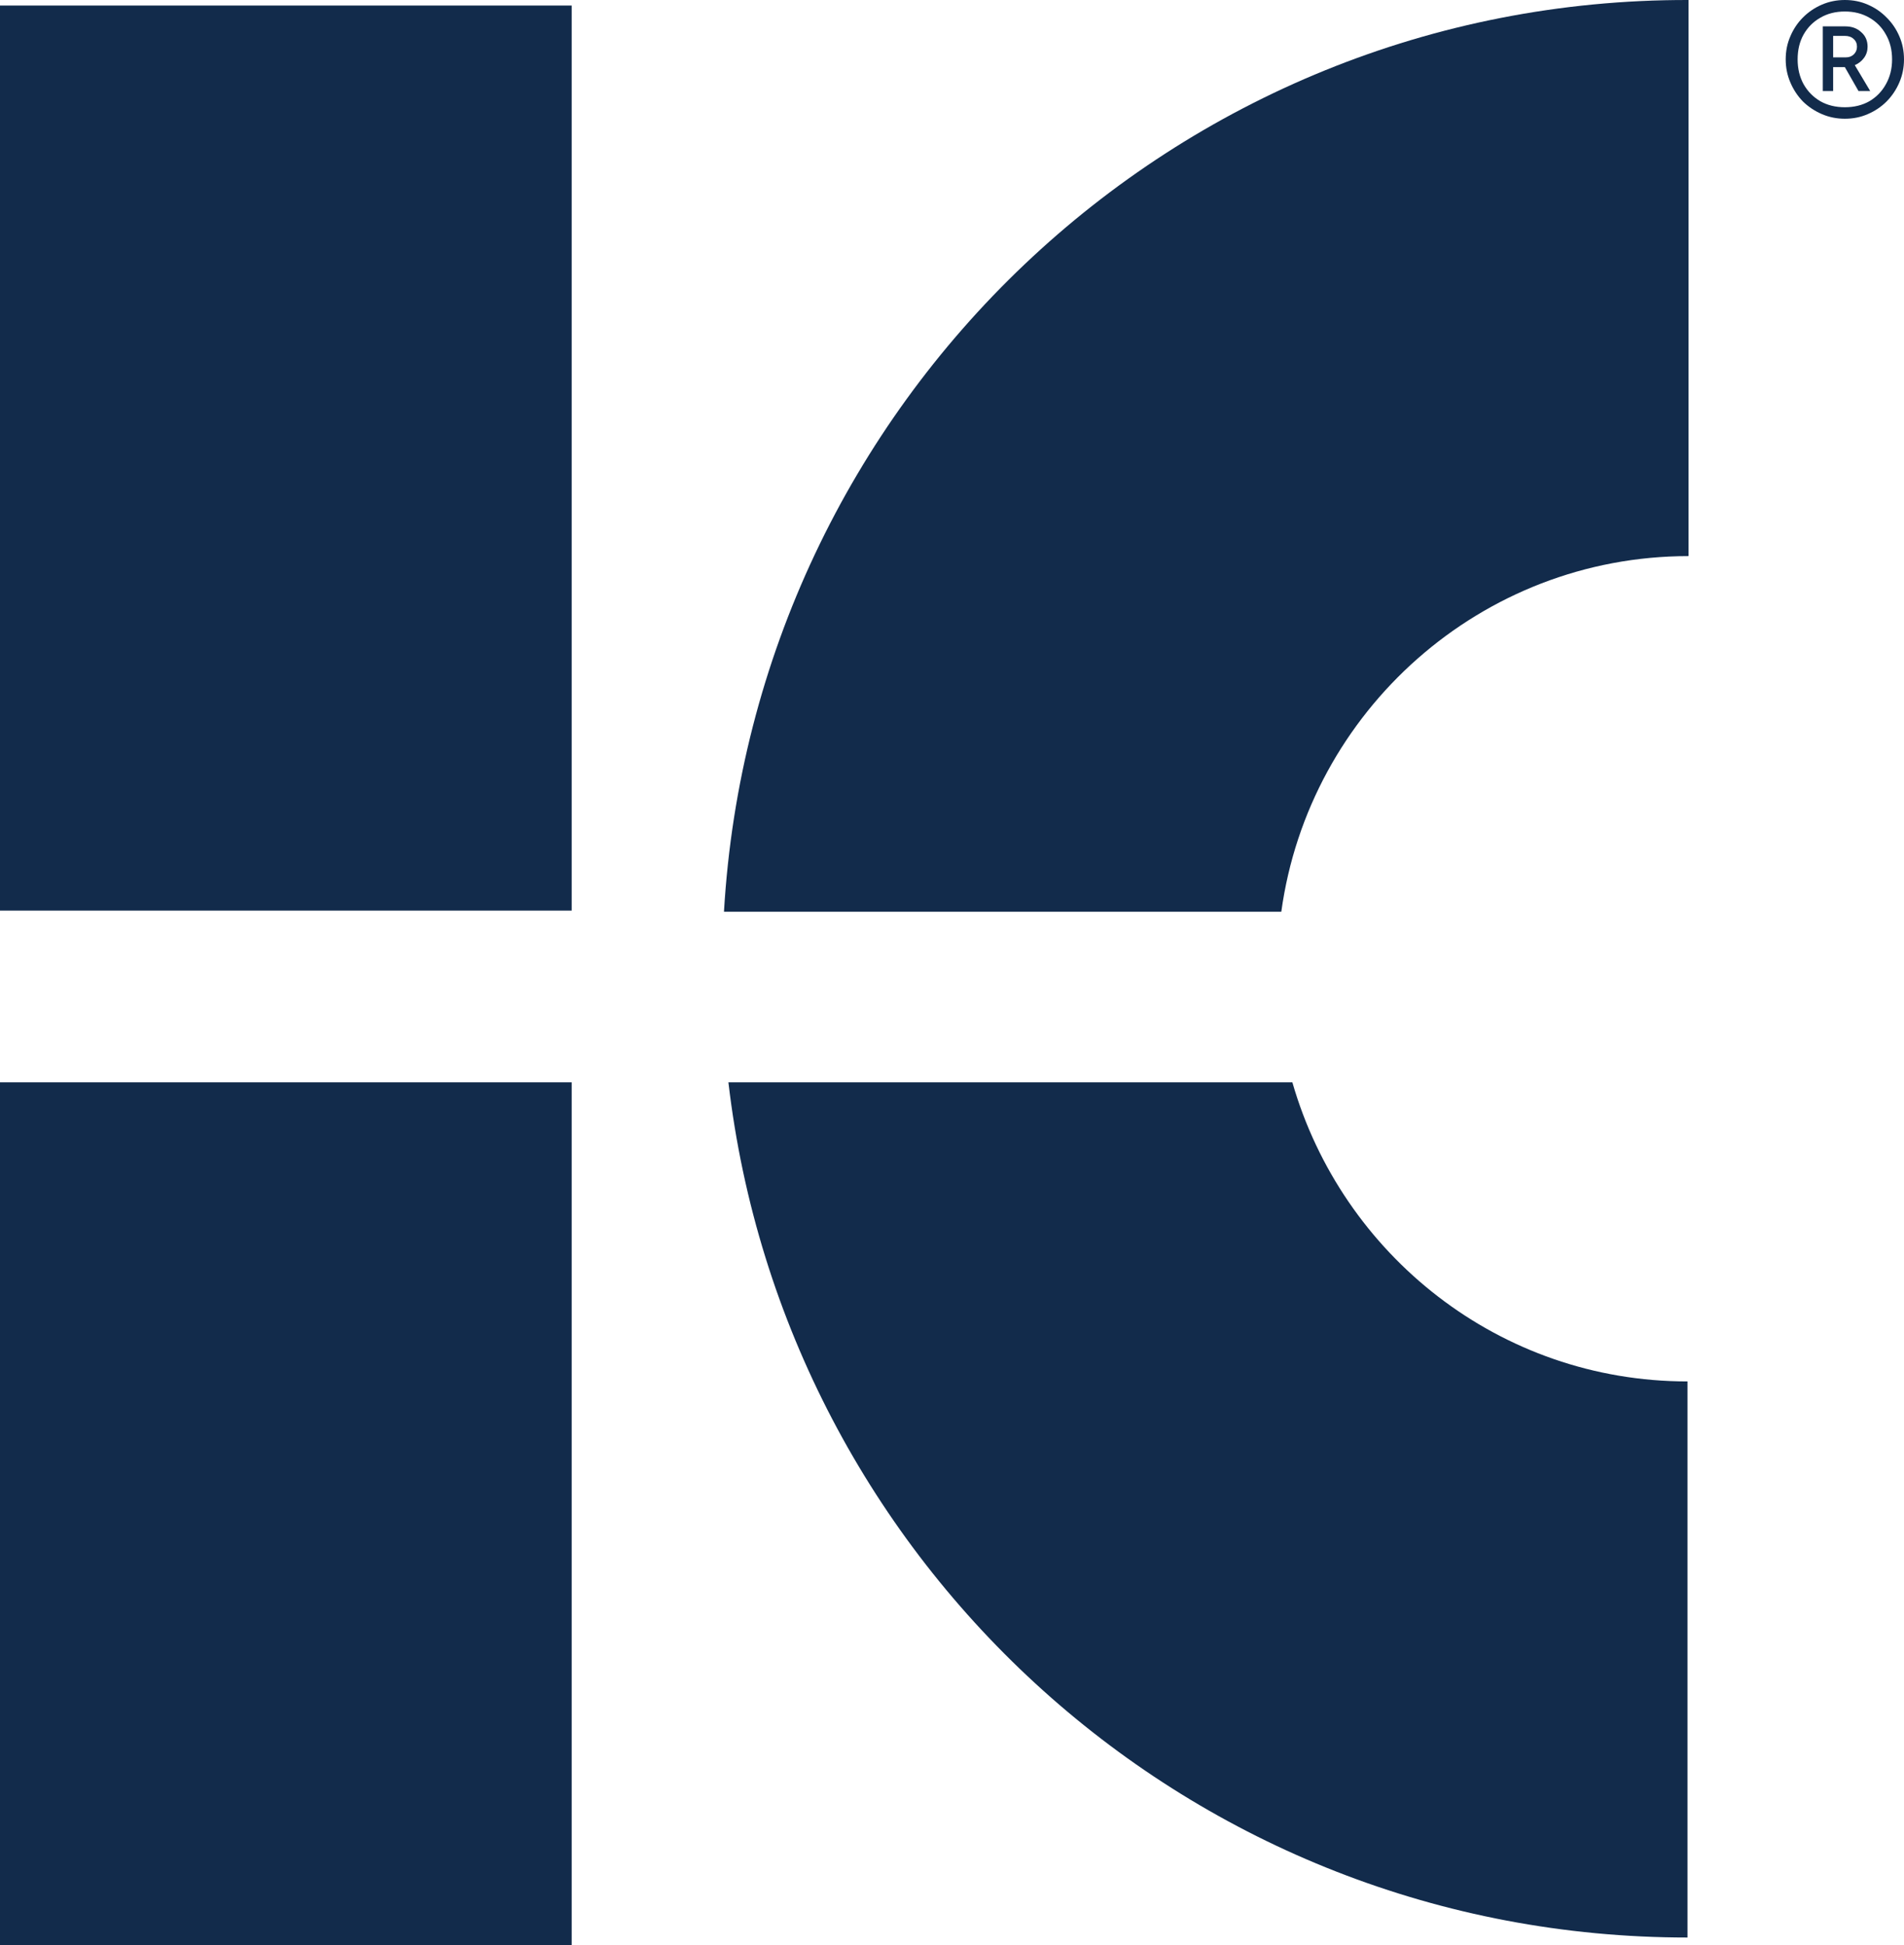<svg width="46" height="47" viewBox="0 0 46 47" fill="none" xmlns="http://www.w3.org/2000/svg">
<g id="Group 1">
<path id="Vector" d="M13.812 0.134H0V22.001H13.812V0.134Z" fill="#122B4B"/>
<path id="Vector_2" d="M13.812 26.15H0V47H13.812V26.15Z" fill="#122B4B"/>
<path id="Vector_3" d="M31.223 26.15H17.598C18.958 37.793 28.797 46.813 40.769 46.813V33.377C36.236 33.377 32.423 30.325 31.223 26.15Z" fill="#122B4B"/>
<path id="Vector_4" d="M17.491 22.028H30.956C31.623 17.183 35.783 13.436 40.795 13.436V5.50158e-05C28.37 -0.027 18.211 9.716 17.491 22.028Z" fill="#122B4B"/>
<path id="&#194;&#174;" d="M44.571 2.869C44.375 2.869 44.19 2.832 44.016 2.757C43.842 2.682 43.689 2.58 43.558 2.452C43.43 2.32 43.328 2.166 43.254 1.991C43.179 1.816 43.142 1.631 43.142 1.435C43.142 1.235 43.179 1.049 43.254 0.878C43.328 0.703 43.43 0.551 43.558 0.423C43.689 0.291 43.842 0.187 44.016 0.112C44.19 0.037 44.375 0 44.571 0C44.77 0 44.955 0.037 45.125 0.112C45.3 0.187 45.451 0.291 45.579 0.423C45.71 0.551 45.813 0.703 45.888 0.878C45.963 1.049 46 1.235 46 1.435C46 1.631 45.963 1.816 45.888 1.991C45.813 2.166 45.71 2.32 45.579 2.452C45.451 2.58 45.3 2.682 45.125 2.757C44.955 2.832 44.77 2.869 44.571 2.869ZM44.571 2.591C44.795 2.591 44.992 2.543 45.163 2.446C45.333 2.346 45.467 2.209 45.563 2.034C45.662 1.859 45.712 1.659 45.712 1.435C45.712 1.206 45.662 1.006 45.563 0.835C45.467 0.66 45.333 0.525 45.163 0.428C44.992 0.328 44.795 0.278 44.571 0.278C44.347 0.278 44.15 0.328 43.979 0.428C43.808 0.525 43.673 0.66 43.574 0.835C43.478 1.006 43.43 1.206 43.43 1.435C43.43 1.659 43.478 1.859 43.574 2.034C43.673 2.209 43.808 2.346 43.979 2.446C44.15 2.543 44.347 2.591 44.571 2.591ZM44.038 2.2V0.637H44.581C44.738 0.637 44.866 0.683 44.965 0.776C45.069 0.865 45.12 0.983 45.12 1.129C45.12 1.229 45.092 1.319 45.035 1.397C44.978 1.476 44.903 1.535 44.811 1.574L45.184 2.2H44.901L44.571 1.622H44.288V2.2H44.038ZM44.288 1.386H44.597C44.672 1.386 44.734 1.363 44.784 1.317C44.837 1.267 44.864 1.204 44.864 1.129C44.864 1.051 44.837 0.989 44.784 0.942C44.731 0.892 44.66 0.867 44.571 0.867H44.288V1.386Z" fill="#122B4B"/>
</g>
</svg>
